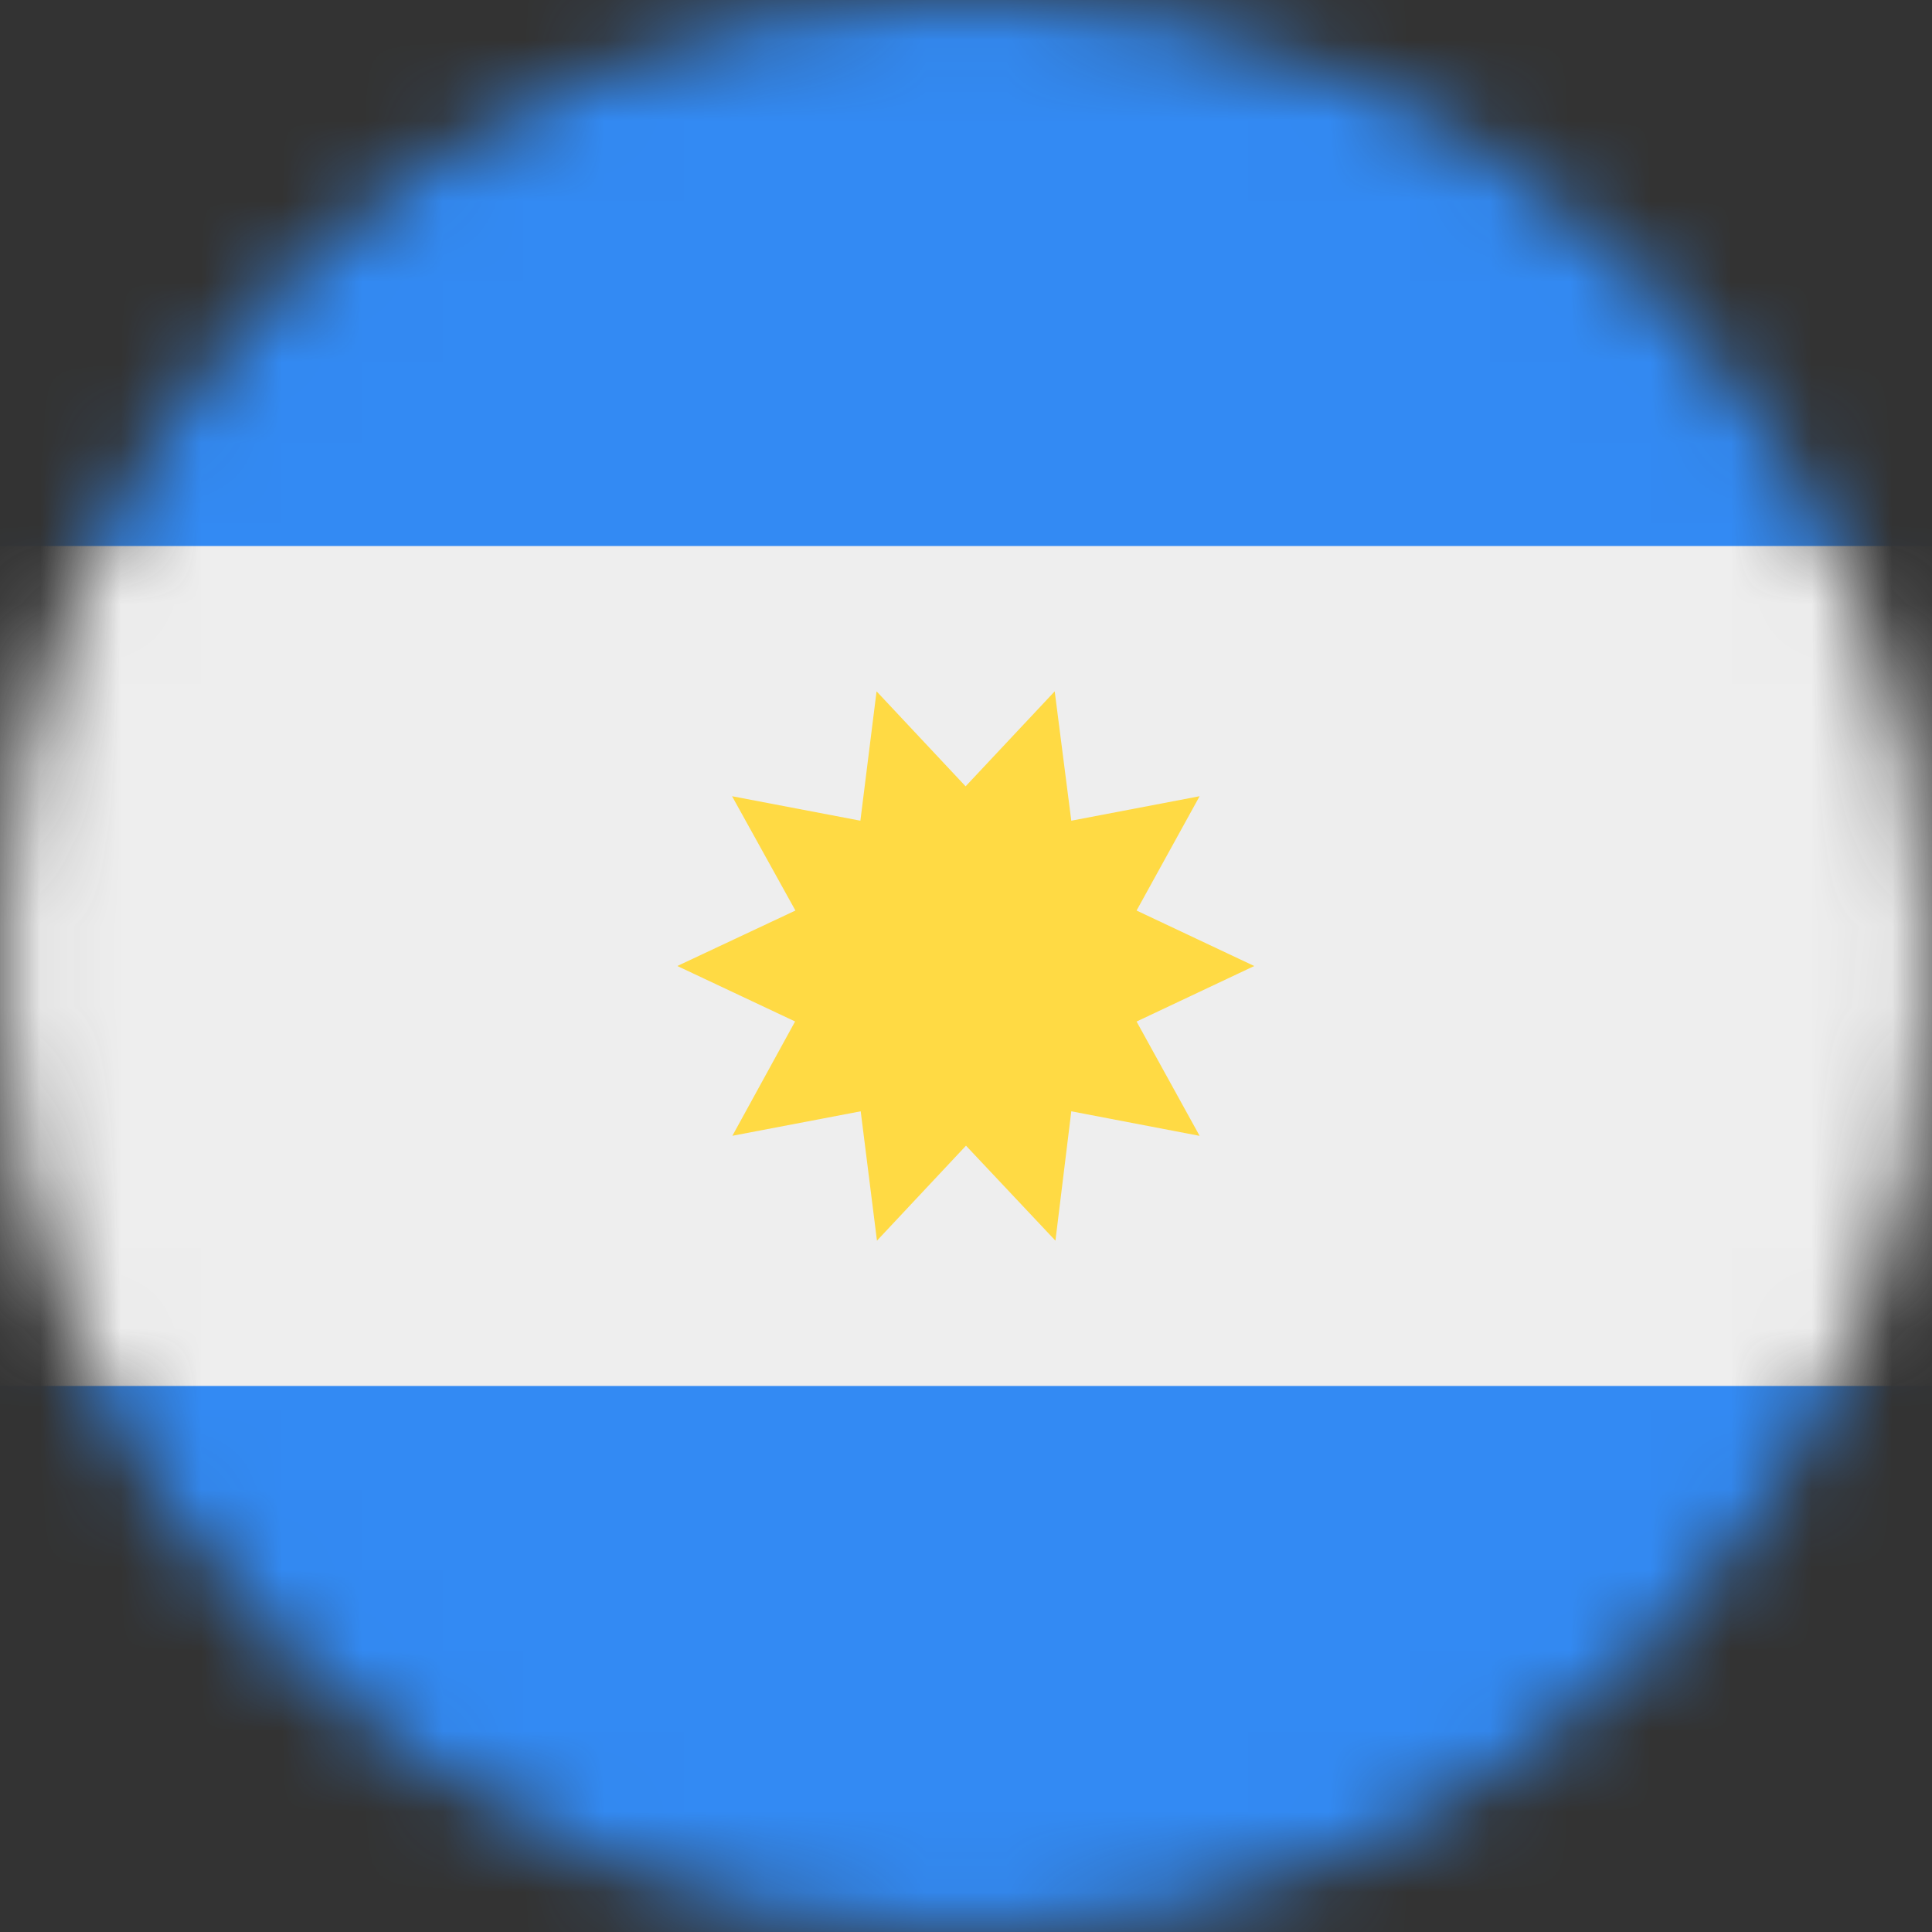 <svg xmlns="http://www.w3.org/2000/svg" fill="none" viewBox="0 0 24 24"><rect x="0" y="0" width="24" height="24" fill="#333333" stroke="none"/><mask id="a" style="mask-type:alpha" width="24" height="24" x="0" y="0" maskUnits="userSpaceOnUse"><path fill="#fff" d="M12 24c6.627 0 12-5.373 12-12S18.627 0 12 0 0 5.373 0 12s5.373 12 12 12z"/></mask><g mask="url(#a)"><path fill="#338AF3" d="M0 0h24v6.783L22.875 12 24 17.217V24H0v-6.783L1.219 12 0 6.783V0z"/><path fill="#EEE" d="M0 6.783h24v10.434H0V6.783z"/><path fill="#FFDA44" d="M15.581 12l-1.462.69.783 1.42-1.594-.305-.197 1.607L12 14.232l-1.106 1.18-.202-1.607-1.594.304.779-1.42L8.414 12l1.467-.689-.787-1.42 1.594.304.201-1.607 1.106 1.18 1.107-1.18.206 1.607 1.594-.304-.783 1.42L15.58 12z"/></g></svg>